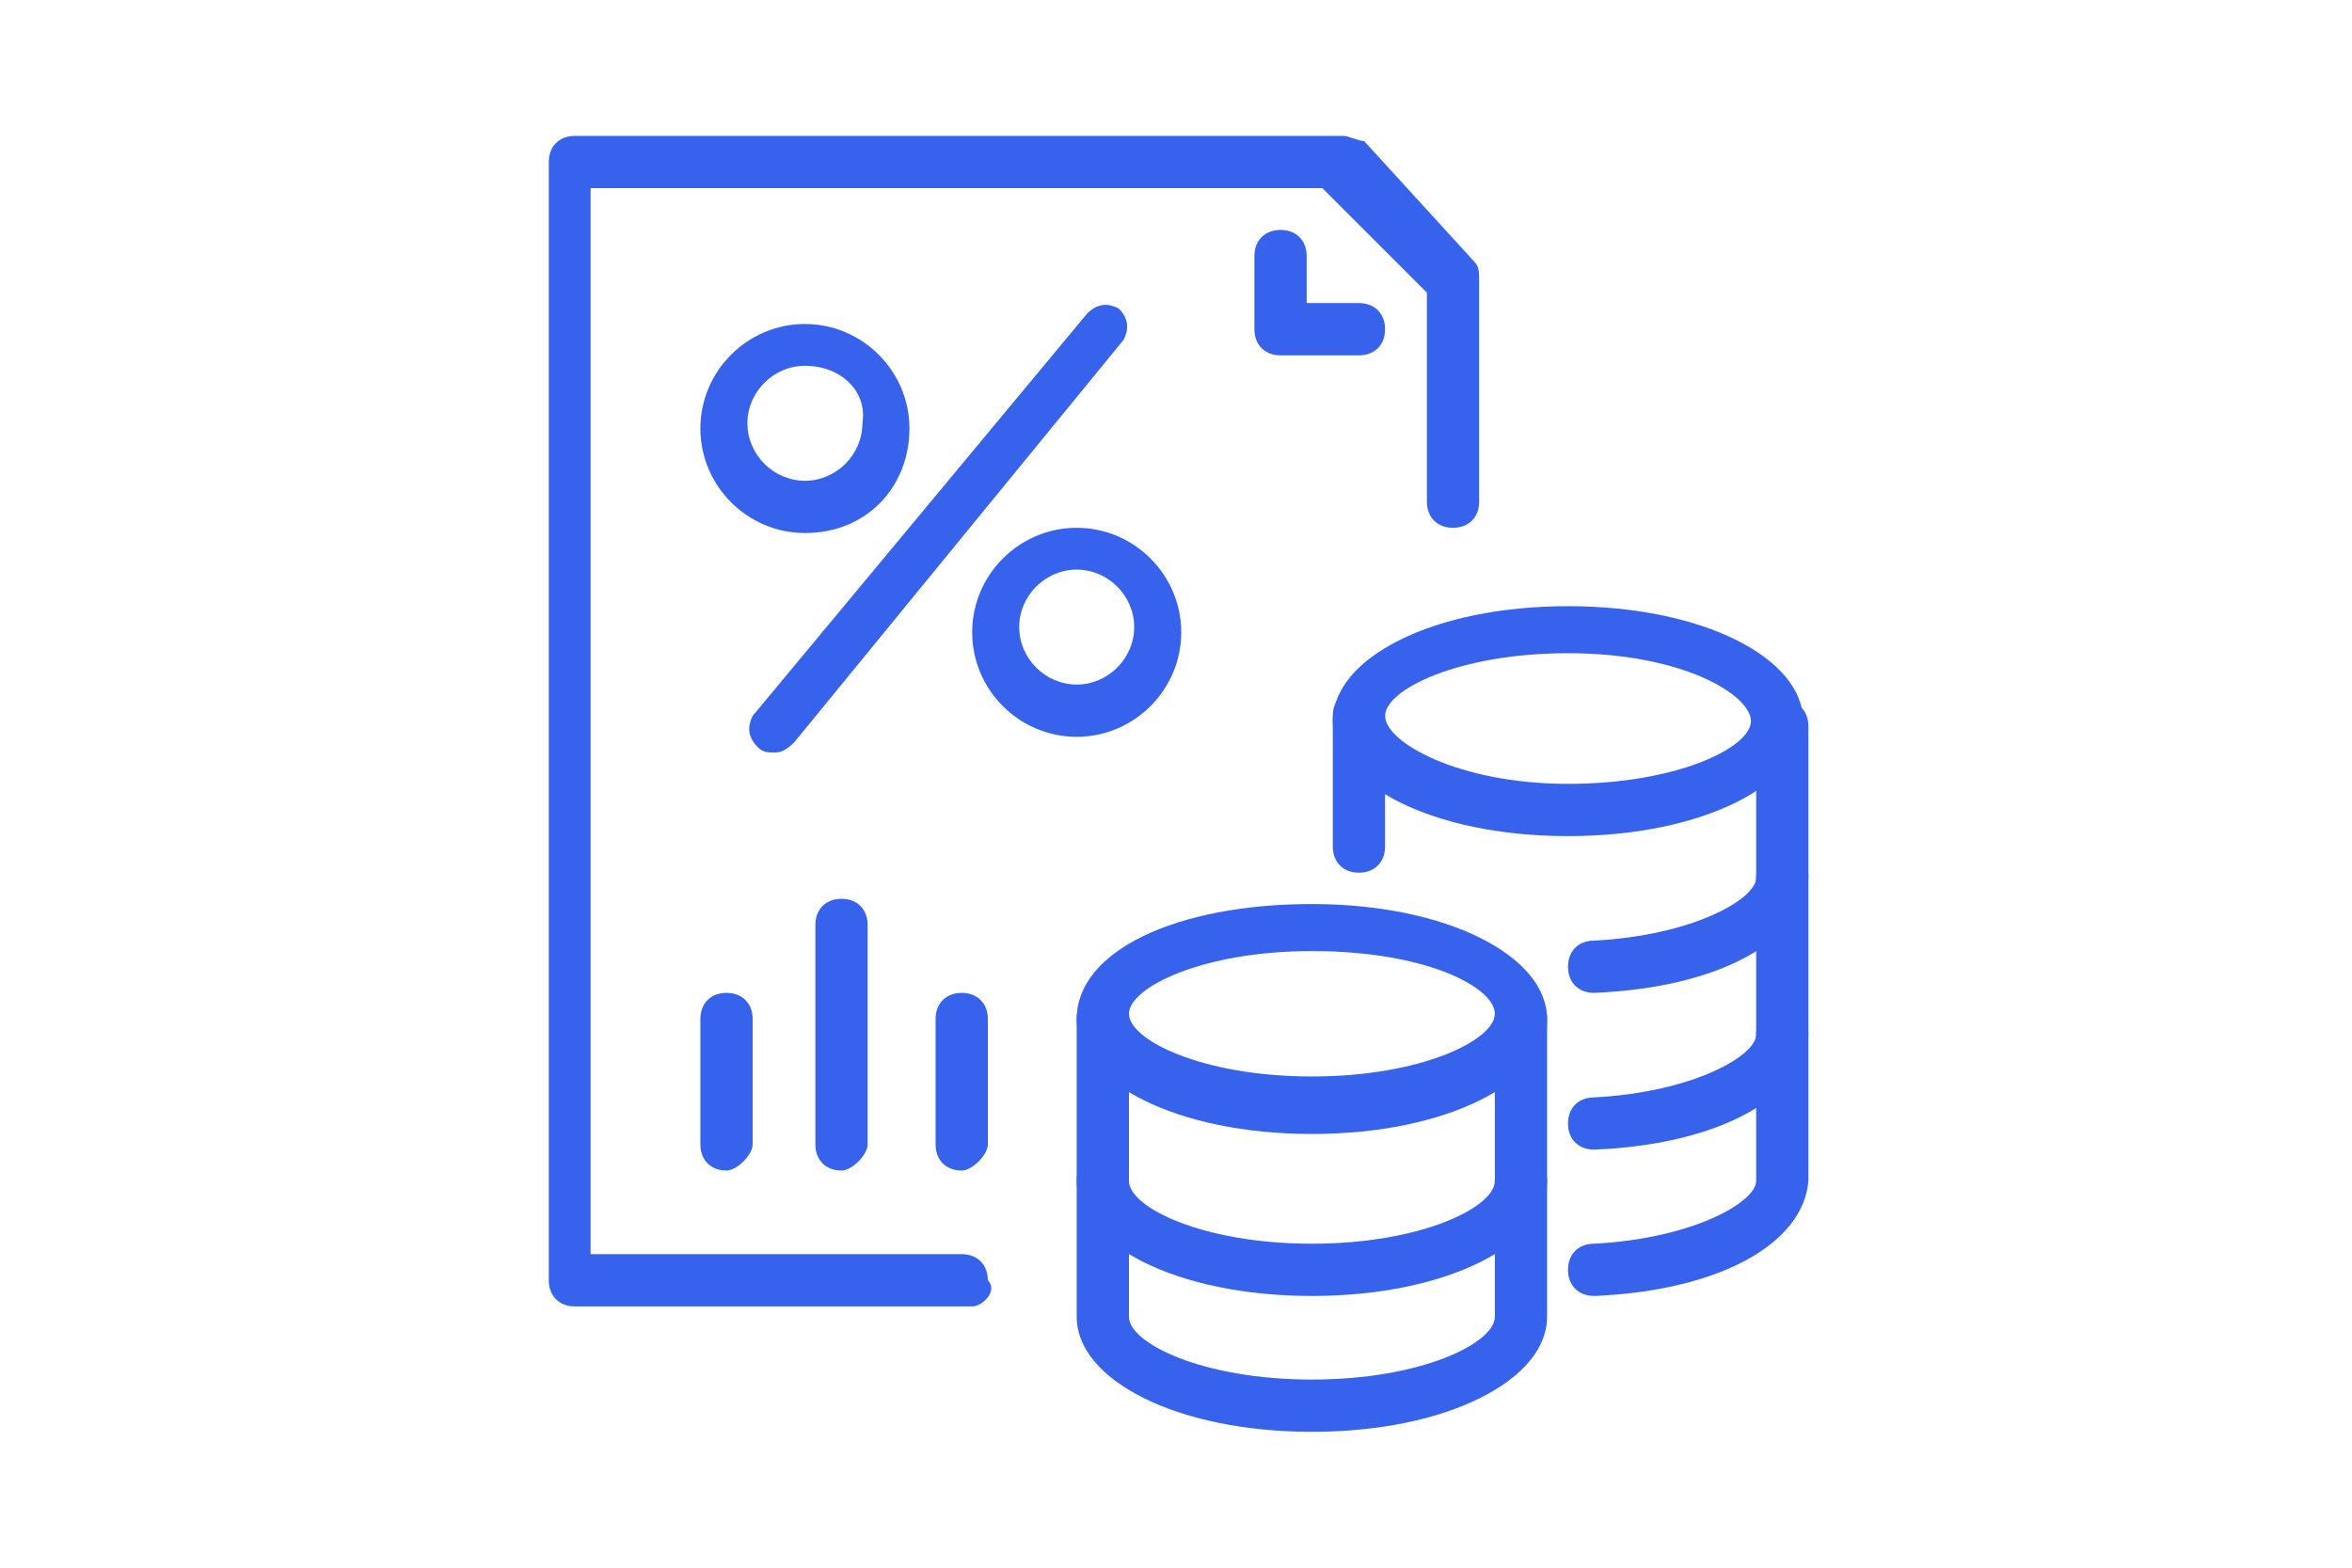 <?xml version="1.0" encoding="utf-8"?>
<!-- Generator: Adobe Illustrator 24.1.0, SVG Export Plug-In . SVG Version: 6.00 Build 0)  -->
<svg version="1.1" id="Layer_1" xmlns="http://www.w3.org/2000/svg" xmlns:xlink="http://www.w3.org/1999/xlink" x="0px" y="0px"
	 width="45px" height="30px" viewBox="0 0 45 30" style="enable-background:new 0 0 45 30;" xml:space="preserve">
<style type="text/css">
	.st0{display:none;}
	.st1{display:inline;}
	.st2{fill:#3763EC;}
</style>
<g class="st0">
	<g class="st1">
		<g>
			<g>
				<path class="st2" d="M20.4,21.4c-2.6,0-4.5-1-4.5-2.2s1.9-2.2,4.5-2.2s4.5,1,4.5,2.2S22.9,21.4,20.4,21.4z M20.4,17.9
					c-2.1,0-3.5,0.7-3.5,1.2s1.4,1.2,3.5,1.2s3.5-0.7,3.5-1.2S22.5,17.9,20.4,17.9z"/>
			</g>
			<g>
				<path class="st2" d="M20.4,24.5c-2.6,0-4.5-1-4.5-2.2c0-0.3,0.2-0.5,0.5-0.5c0.3,0,0.5,0.2,0.5,0.5c0,0.5,1.4,1.2,3.5,1.2
					s3.5-0.7,3.5-1.2c0-0.3,0.2-0.5,0.5-0.5s0.5,0.2,0.5,0.5C24.9,23.6,22.9,24.5,20.4,24.5z"/>
			</g>
			<g>
				<path class="st2" d="M20.4,27.1c-2.6,0-4.5-1-4.5-2.2v-5.7c0-0.3,0.2-0.5,0.5-0.5c0.3,0,0.5,0.2,0.5,0.5v5.7
					c0,0.5,1.4,1.2,3.5,1.2s3.5-0.7,3.5-1.2v-5.7c0-0.3,0.2-0.5,0.5-0.5s0.5,0.2,0.5,0.5v5.7C24.9,26.2,22.9,27.1,20.4,27.1z"/>
			</g>
		</g>
		<g>
			<g>
				<path class="st2" d="M25.3,15.7c-2.6,0-4.5-1-4.5-2.2s1.9-2.2,4.5-2.2s4.5,1,4.5,2.2S27.8,15.7,25.3,15.7z M25.3,12.3
					c-2.1,0-3.5,0.7-3.5,1.2s1.4,1.2,3.5,1.2s3.5-0.7,3.5-1.2S27.4,12.3,25.3,12.3z"/>
			</g>
			<g>
				<path class="st2" d="M25.7,18.7c-0.3,0-0.5-0.2-0.5-0.5c0-0.3,0.2-0.5,0.5-0.5c1.9-0.1,3.1-0.8,3.1-1.2c0-0.3,0.2-0.5,0.5-0.5
					s0.5,0.2,0.5,0.5C29.7,17.7,28.1,18.6,25.7,18.7C25.7,18.7,25.7,18.7,25.7,18.7z"/>
			</g>
			<g>
				<path class="st2" d="M25.7,21.7c-0.3,0-0.5-0.2-0.5-0.5c0-0.3,0.2-0.5,0.5-0.5c1.9-0.1,3.1-0.8,3.1-1.2c0-0.3,0.2-0.5,0.5-0.5
					s0.5,0.2,0.5,0.5C29.7,20.7,28.1,21.6,25.7,21.7C25.7,21.7,25.7,21.7,25.7,21.7z"/>
			</g>
			<g>
				<path class="st2" d="M25.7,24.5c-0.3,0-0.5-0.2-0.5-0.5c0-0.3,0.2-0.5,0.5-0.5c1.9-0.1,3.1-0.8,3.1-1.2v-8.7
					c0-0.3,0.2-0.5,0.5-0.5s0.5,0.2,0.5,0.5v8.7C29.7,23.5,28.1,24.4,25.7,24.5C25.7,24.5,25.7,24.5,25.7,24.5z"/>
			</g>
			<g>
				<path class="st2" d="M21.3,16.4c-0.3,0-0.5-0.2-0.5-0.5v-2.5c0-0.3,0.2-0.5,0.5-0.5s0.5,0.2,0.5,0.5v2.5
					C21.8,16.2,21.5,16.4,21.3,16.4z"/>
			</g>
		</g>
	</g>
	<g class="st1">
		<path class="st2" d="M31.1,20.5c-0.1,0-0.2,0-0.3-0.1c-0.2-0.1-0.3-0.4-0.2-0.6c1.4-2.6,1.5-4.7,0.1-6.2c-0.2-0.2-0.2-0.5,0-0.7
			c0.2-0.2,0.5-0.2,0.7,0c0.7,0.7,1.2,1.8,1.2,3.2c0.4-1,0.6-2.2,0.5-3.5c-0.2-2-1.3-3.8-3.4-5.4c-0.7-0.6-1.7-0.9-2.6-0.9h-8.4
			c-0.3,0-0.5-0.2-0.5-0.5V4.3L12,9l6.3,4.5v-1.7c0-0.3,0.2-0.5,0.5-0.5H20c0.3,0,0.5,0.2,0.5,0.5s-0.2,0.5-0.5,0.5h-0.6v2.2
			c0,0.2-0.1,0.4-0.3,0.4c-0.2,0.1-0.4,0.1-0.5,0l-7.7-5.5c-0.1-0.1-0.2-0.2-0.2-0.4s0.1-0.3,0.2-0.4L18.6,3c0.2-0.1,0.4-0.1,0.5,0
			c0.2,0.1,0.3,0.3,0.3,0.4v2.1h7.9c1.2,0,2.3,0.4,3.2,1.1c2.3,1.7,3.6,3.8,3.8,6.1c0.4,4.1-2.6,7.6-2.8,7.7
			C31.4,20.5,31.3,20.5,31.1,20.5z"/>
	</g>
</g>
<g class="st0">
	<g class="st1">
		<g>
			<path class="st2" d="M32.4,10.5c-1.1,0-2-0.9-2-2s0.9-2,2-2c1.1,0,2,0.9,2,2S33.5,10.5,32.4,10.5z M32.4,7.3
				c-0.6,0-1.1,0.5-1.1,1.1c0,0.6,0.5,1.1,1.1,1.1c0.6,0,1.1-0.5,1.1-1.1C33.5,7.8,33,7.3,32.4,7.3z"/>
		</g>
		<g>
			<path class="st2" d="M27.3,6.6c-1.1,0-2-0.9-2-2s0.9-2,2-2s2,0.9,2,2S28.4,6.6,27.3,6.6z M27.3,3.4c-0.6,0-1.1,0.5-1.1,1.1
				s0.5,1.1,1.1,1.1s1.1-0.5,1.1-1.1S27.9,3.4,27.3,3.4z"/>
		</g>
		<g>
			<path class="st2" d="M26.6,10.8c-0.1,0-0.2,0-0.3-0.1c-0.2-0.2-0.2-0.4-0.1-0.6l6.3-7.7c0.2-0.2,0.4-0.2,0.6-0.1
				c0.2,0.2,0.2,0.4,0.1,0.6l-6.3,7.7C26.9,10.7,26.7,10.8,26.6,10.8z"/>
		</g>
	</g>
	<g class="st1">
		<g>
			<g>
				<path class="st2" d="M14.1,28.6c-0.3,0-0.5-0.2-0.5-0.5v-1.4c0-0.3,0.2-0.5,0.5-0.5c0.3,0,0.5,0.2,0.5,0.5v1.4
					C14.6,28.4,14.4,28.6,14.1,28.6z"/>
			</g>
			<g>
				<path class="st2" d="M14.1,25.3c-0.3,0-0.5-0.2-0.5-0.5v-2c0-0.3,0.2-0.5,0.5-0.5c0.3,0,0.5,0.2,0.5,0.5v2
					C14.6,25.1,14.4,25.3,14.1,25.3z"/>
			</g>
			<g>
				<path class="st2" d="M14.1,21.2c-0.3,0-0.5-0.2-0.5-0.5v-9.3h-2.5c-0.2,0-0.4-0.1-0.4-0.3c-0.1-0.2-0.1-0.4,0-0.5l6.5-9
					c0.1-0.1,0.2-0.2,0.4-0.2c0,0,0,0,0,0c0.2,0,0.3,0.1,0.4,0.2l6.4,9c0.1,0.2,0.1,0.4,0,0.5c-0.1,0.2-0.3,0.3-0.4,0.3h-2.6v2.1
					c0,0.3-0.2,0.5-0.5,0.5s-0.5-0.2-0.5-0.5v-2.6c0-0.3,0.2-0.5,0.5-0.5H23l-5.4-7.6l-5.5,7.6h2c0.3,0,0.5,0.2,0.5,0.5v9.8
					C14.6,21,14.4,21.2,14.1,21.2z"/>
			</g>
		</g>
		<g>
			<g>
				<g>
					<path class="st2" d="M22.7,22.6c-2.6,0-4.5-1-4.5-2.2s1.9-2.2,4.5-2.2s4.5,1,4.5,2.2S25.2,22.6,22.7,22.6z M22.7,19.1
						c-2.1,0-3.5,0.7-3.5,1.2s1.4,1.2,3.5,1.2s3.5-0.7,3.5-1.2S24.8,19.1,22.7,19.1z"/>
				</g>
				<g>
					<path class="st2" d="M22.7,25.7c-2.6,0-4.5-1-4.5-2.2c0-0.3,0.2-0.5,0.5-0.5s0.5,0.2,0.5,0.5c0,0.5,1.4,1.2,3.5,1.2
						s3.5-0.7,3.5-1.2c0-0.3,0.2-0.5,0.5-0.5c0.3,0,0.5,0.2,0.5,0.5C27.2,24.7,25.2,25.7,22.7,25.7z"/>
				</g>
				<g>
					<path class="st2" d="M22.7,28.3c-2.6,0-4.5-1-4.5-2.2v-5.7c0-0.3,0.2-0.5,0.5-0.5s0.5,0.2,0.5,0.5V26c0,0.5,1.4,1.2,3.5,1.2
						s3.5-0.7,3.5-1.2v-5.7c0-0.3,0.2-0.5,0.5-0.5c0.3,0,0.5,0.2,0.5,0.5V26C27.2,27.3,25.2,28.3,22.7,28.3z"/>
				</g>
			</g>
			<g>
				<g>
					<path class="st2" d="M27.6,16.9c-2.6,0-4.5-1-4.5-2.2s1.9-2.2,4.5-2.2s4.5,1,4.5,2.2S30.1,16.9,27.6,16.9z M27.6,13.4
						c-2.1,0-3.5,0.7-3.5,1.2s1.4,1.2,3.5,1.2s3.5-0.7,3.5-1.2S29.7,13.4,27.6,13.4z"/>
				</g>
				<g>
					<path class="st2" d="M28,19.9c-0.3,0-0.5-0.2-0.5-0.5c0-0.3,0.2-0.5,0.5-0.5c1.9-0.1,3.1-0.8,3.1-1.2c0-0.3,0.2-0.5,0.5-0.5
						c0.3,0,0.5,0.2,0.5,0.5C32.1,18.8,30.4,19.8,28,19.9C28,19.9,28,19.9,28,19.9z"/>
				</g>
				<g>
					<path class="st2" d="M28,22.9c-0.3,0-0.5-0.2-0.5-0.5c0-0.3,0.2-0.5,0.5-0.5c1.9-0.1,3.1-0.8,3.1-1.2c0-0.3,0.2-0.5,0.5-0.5
						c0.3,0,0.5,0.2,0.5,0.5C32.1,21.8,30.4,22.8,28,22.9C28,22.9,28,22.9,28,22.9z"/>
				</g>
				<g>
					<path class="st2" d="M28,25.7c-0.3,0-0.5-0.2-0.5-0.5c0-0.3,0.2-0.5,0.5-0.5c1.9-0.1,3.1-0.8,3.1-1.2v-8.7
						c0-0.3,0.2-0.5,0.5-0.5c0.3,0,0.5,0.2,0.5,0.5v8.7C32.1,24.6,30.4,25.6,28,25.7C28,25.7,28,25.7,28,25.7z"/>
				</g>
				<g>
					<path class="st2" d="M23.6,17.6c-0.3,0-0.5-0.2-0.5-0.5v-2.5c0-0.3,0.2-0.5,0.5-0.5s0.5,0.2,0.5,0.5v2.5
						C24.1,17.3,23.9,17.6,23.6,17.6z"/>
				</g>
			</g>
		</g>
	</g>
</g>
<g>
	<g>
		<g>
			<path class="st2" d="M20.6,14.1c-1.1,0-2-0.9-2-2s0.9-2,2-2s2,0.9,2,2S21.7,14.1,20.6,14.1z M20.6,10.9c-0.6,0-1.1,0.5-1.1,1.1
				s0.5,1.1,1.1,1.1c0.6,0,1.1-0.5,1.1-1.1S21.2,10.9,20.6,10.9z"/>
		</g>
		<g>
			<path class="st2" d="M15.4,10.2c-1.1,0-2-0.9-2-2s0.9-2,2-2c1.1,0,2,0.9,2,2S16.6,10.2,15.4,10.2z M15.4,7
				c-0.6,0-1.1,0.5-1.1,1.1c0,0.6,0.5,1.1,1.1,1.1c0.6,0,1.1-0.5,1.1-1.1C16.6,7.5,16.1,7,15.4,7z"/>
		</g>
		<g>
			<path class="st2" d="M14.8,14.4c-0.1,0-0.2,0-0.3-0.1c-0.2-0.2-0.2-0.4-0.1-0.6L20.8,6c0.2-0.2,0.4-0.2,0.6-0.1
				c0.2,0.2,0.2,0.4,0.1,0.6l-6.3,7.7C15,14.4,14.9,14.4,14.8,14.4z"/>
		</g>
	</g>
	<g>
		<g>
			<g>
				<path class="st2" d="M25.1,21.7c-2.6,0-4.5-1-4.5-2.2c0-1.3,1.9-2.2,4.5-2.2s4.5,1,4.5,2.2C29.6,20.7,27.7,21.7,25.1,21.7z
					 M25.1,18.2c-2.1,0-3.5,0.7-3.5,1.2s1.4,1.2,3.5,1.2c2.1,0,3.5-0.7,3.5-1.2S27.3,18.2,25.1,18.2z"/>
			</g>
			<g>
				<path class="st2" d="M25.1,24.8c-2.6,0-4.5-1-4.5-2.2c0-0.3,0.2-0.5,0.5-0.5c0.3,0,0.5,0.2,0.5,0.5c0,0.5,1.4,1.2,3.5,1.2
					c2.1,0,3.5-0.7,3.5-1.2c0-0.3,0.2-0.5,0.5-0.5s0.5,0.2,0.5,0.5C29.6,23.8,27.7,24.8,25.1,24.8z"/>
			</g>
			<g>
				<path class="st2" d="M25.1,27.4c-2.6,0-4.5-1-4.5-2.2v-5.7c0-0.3,0.2-0.5,0.5-0.5c0.3,0,0.5,0.2,0.5,0.5v5.7
					c0,0.5,1.4,1.2,3.5,1.2c2.1,0,3.5-0.7,3.5-1.2v-5.7c0-0.3,0.2-0.5,0.5-0.5s0.5,0.2,0.5,0.5v5.7C29.6,26.4,27.7,27.4,25.1,27.4z"
					/>
			</g>
		</g>
		<g>
			<g>
				<path class="st2" d="M30,16c-2.6,0-4.5-1-4.5-2.2s1.9-2.2,4.5-2.2s4.5,1,4.5,2.2S32.6,16,30,16z M30,12.5
					c-2.1,0-3.5,0.7-3.5,1.2S27.9,15,30,15s3.5-0.7,3.5-1.2S32.2,12.5,30,12.5z"/>
			</g>
			<g>
				<path class="st2" d="M30.5,19c-0.3,0-0.5-0.2-0.5-0.5c0-0.3,0.2-0.5,0.5-0.5c1.9-0.1,3.1-0.8,3.1-1.2c0-0.3,0.2-0.5,0.5-0.5
					s0.5,0.2,0.5,0.5C34.5,18,32.9,18.9,30.5,19C30.5,19,30.5,19,30.5,19z"/>
			</g>
			<g>
				<path class="st2" d="M30.5,22c-0.3,0-0.5-0.2-0.5-0.5c0-0.3,0.2-0.5,0.5-0.5c1.9-0.1,3.1-0.8,3.1-1.2c0-0.3,0.2-0.5,0.5-0.5
					s0.5,0.2,0.5,0.5C34.5,21,32.9,21.9,30.5,22C30.5,22,30.5,22,30.5,22z"/>
			</g>
			<g>
				<path class="st2" d="M30.5,24.8c-0.3,0-0.5-0.2-0.5-0.5c0-0.3,0.2-0.5,0.5-0.5c1.9-0.1,3.1-0.8,3.1-1.2v-8.7
					c0-0.3,0.2-0.5,0.5-0.5s0.5,0.2,0.5,0.5v8.7C34.5,23.8,32.9,24.7,30.5,24.8C30.5,24.8,30.5,24.8,30.5,24.8z"/>
			</g>
			<g>
				<path class="st2" d="M26,16.7c-0.3,0-0.5-0.2-0.5-0.5v-2.5c0-0.3,0.2-0.5,0.5-0.5s0.5,0.2,0.5,0.5v2.5
					C26.5,16.5,26.3,16.7,26,16.7z"/>
			</g>
		</g>
	</g>
	<g>
		<path class="st2" d="M18.6,25H11c-0.3,0-0.5-0.2-0.5-0.5V3.1c0-0.3,0.2-0.5,0.5-0.5h14.7c0.1,0,0.3,0.1,0.4,0.1L28.2,5
			c0.1,0.1,0.1,0.2,0.1,0.4v4.2c0,0.3-0.2,0.5-0.5,0.5c-0.3,0-0.5-0.2-0.5-0.5v-4l-2-2h-14V24h7.1c0.3,0,0.5,0.2,0.5,0.5
			C19.1,24.7,18.8,25,18.6,25z"/>
	</g>
	<g>
		<path class="st2" d="M26,6.8h-1.5c-0.3,0-0.5-0.2-0.5-0.5V4.9c0-0.3,0.2-0.5,0.5-0.5S25,4.6,25,4.9v0.9h1c0.3,0,0.5,0.2,0.5,0.5
			C26.5,6.6,26.3,6.8,26,6.8z"/>
	</g>
	<g>
		<path class="st2" d="M13.9,22.4c-0.3,0-0.5-0.2-0.5-0.5v-2.4c0-0.3,0.2-0.5,0.5-0.5c0.3,0,0.5,0.2,0.5,0.5v2.4
			C14.4,22.1,14.1,22.4,13.9,22.4z"/>
	</g>
	<g>
		<path class="st2" d="M18.4,22.4c-0.3,0-0.5-0.2-0.5-0.5v-2.4c0-0.3,0.2-0.5,0.5-0.5c0.3,0,0.5,0.2,0.5,0.5v2.4
			C18.9,22.1,18.6,22.4,18.4,22.4z"/>
	</g>
	<g>
		<path class="st2" d="M16.1,22.4c-0.3,0-0.5-0.2-0.5-0.5v-4.2c0-0.3,0.2-0.5,0.5-0.5s0.5,0.2,0.5,0.5v4.2
			C16.6,22.1,16.3,22.4,16.1,22.4z"/>
	</g>
</g>
<g class="st0">
	<g class="st1">
		<g>
			<path class="st2" d="M10.6,26.9c-0.1,0-0.2,0-0.3-0.1c-0.2-0.2-0.2-0.5,0-0.7l9.4-9.9c0.2-0.2,0.5-0.2,0.7,0
				c0.2,0.2,0.2,0.5,0,0.7L11,26.7C10.9,26.9,10.8,26.9,10.6,26.9z"/>
		</g>
		<g>
			<path class="st2" d="M12.2,21.1c-1.4,0-2.5-1.1-2.5-2.5c0-1.4,1.1-2.5,2.5-2.5s2.5,1.1,2.5,2.5C14.7,20,13.6,21.1,12.2,21.1z
				 M12.2,17.1c-0.8,0-1.5,0.7-1.5,1.5c0,0.8,0.7,1.5,1.5,1.5s1.5-0.7,1.5-1.5C13.7,17.8,13,17.1,12.2,17.1z"/>
		</g>
		<g>
			<path class="st2" d="M18.4,26.7c-1.4,0-2.5-1.1-2.5-2.5c0-1.4,1.1-2.5,2.5-2.5c1.4,0,2.5,1.1,2.5,2.5
				C20.9,25.6,19.8,26.7,18.4,26.7z M18.4,22.7c-0.8,0-1.5,0.7-1.5,1.5c0,0.8,0.7,1.5,1.5,1.5s1.5-0.7,1.5-1.5
				C19.9,23.4,19.2,22.7,18.4,22.7z"/>
		</g>
	</g>
	<g class="st1">
		<path class="st2" d="M34.8,18.8H31c-1.4,0-2.5-1.1-2.5-2.5s1.1-2.5,2.5-2.5h3.7c0.3,0,0.5,0.2,0.5,0.5v4.1
			C35.3,18.6,35.1,18.8,34.8,18.8z M31,14.7c-0.9,0-1.5,0.7-1.5,1.5c0,0.9,0.7,1.5,1.5,1.5h3.2v-3.1H31z"/>
	</g>
	<g class="st1">
		<path class="st2" d="M34.1,14.7c-0.3,0-0.5-0.2-0.5-0.5V9.8H13.7c-1.3,0-2.3-1-2.3-2.3s1-2.3,2.3-2.3h3.1c0.3,0,0.5,0.2,0.5,0.5
			s-0.2,0.5-0.5,0.5h-3.1c-0.7,0-1.3,0.6-1.3,1.3c0,0.7,0.6,1.3,1.3,1.3h20.4c0.3,0,0.5,0.2,0.5,0.5v4.9
			C34.6,14.5,34.4,14.7,34.1,14.7z"/>
	</g>
	<g class="st1">
		<path class="st2" d="M31.3,9.8c-0.3,0-0.5-0.2-0.5-0.5V6.2h-1.1c-0.3,0-0.5-0.2-0.5-0.5s0.2-0.5,0.5-0.5h1.6
			c0.3,0,0.5,0.2,0.5,0.5v3.6C31.8,9.6,31.6,9.8,31.3,9.8z"/>
	</g>
	<g class="st1">
		<path class="st2" d="M34.1,23.8H23c-0.3,0-0.5-0.2-0.5-0.5c0-0.3,0.2-0.5,0.5-0.5h10.6v-4.5c0-0.3,0.2-0.5,0.5-0.5
			s0.5,0.2,0.5,0.5v5C34.6,23.6,34.4,23.8,34.1,23.8z"/>
	</g>
	<g class="st1">
		<path class="st2" d="M11.9,14.7c-0.3,0-0.5-0.2-0.5-0.5V7.5c0-0.3,0.2-0.5,0.5-0.5c0.3,0,0.5,0.2,0.5,0.5v6.7
			C12.4,14.5,12.2,14.7,11.9,14.7z"/>
	</g>
	<g class="st1">
		<path class="st2" d="M14.8,9.8c-0.2,0-0.3-0.1-0.4-0.2c-0.1-0.2-0.1-0.5,0.2-0.7l9.6-5.6c0.6-0.3,1.3-0.2,1.7,0.4l3.5,5.4
			c0.2,0.2,0.1,0.5-0.1,0.7c-0.2,0.2-0.5,0.1-0.7-0.1l-3.5-5.4c-0.1-0.1-0.2-0.1-0.3-0.1l-9.6,5.6C15,9.8,14.9,9.8,14.8,9.8z"/>
	</g>
</g>
</svg>
